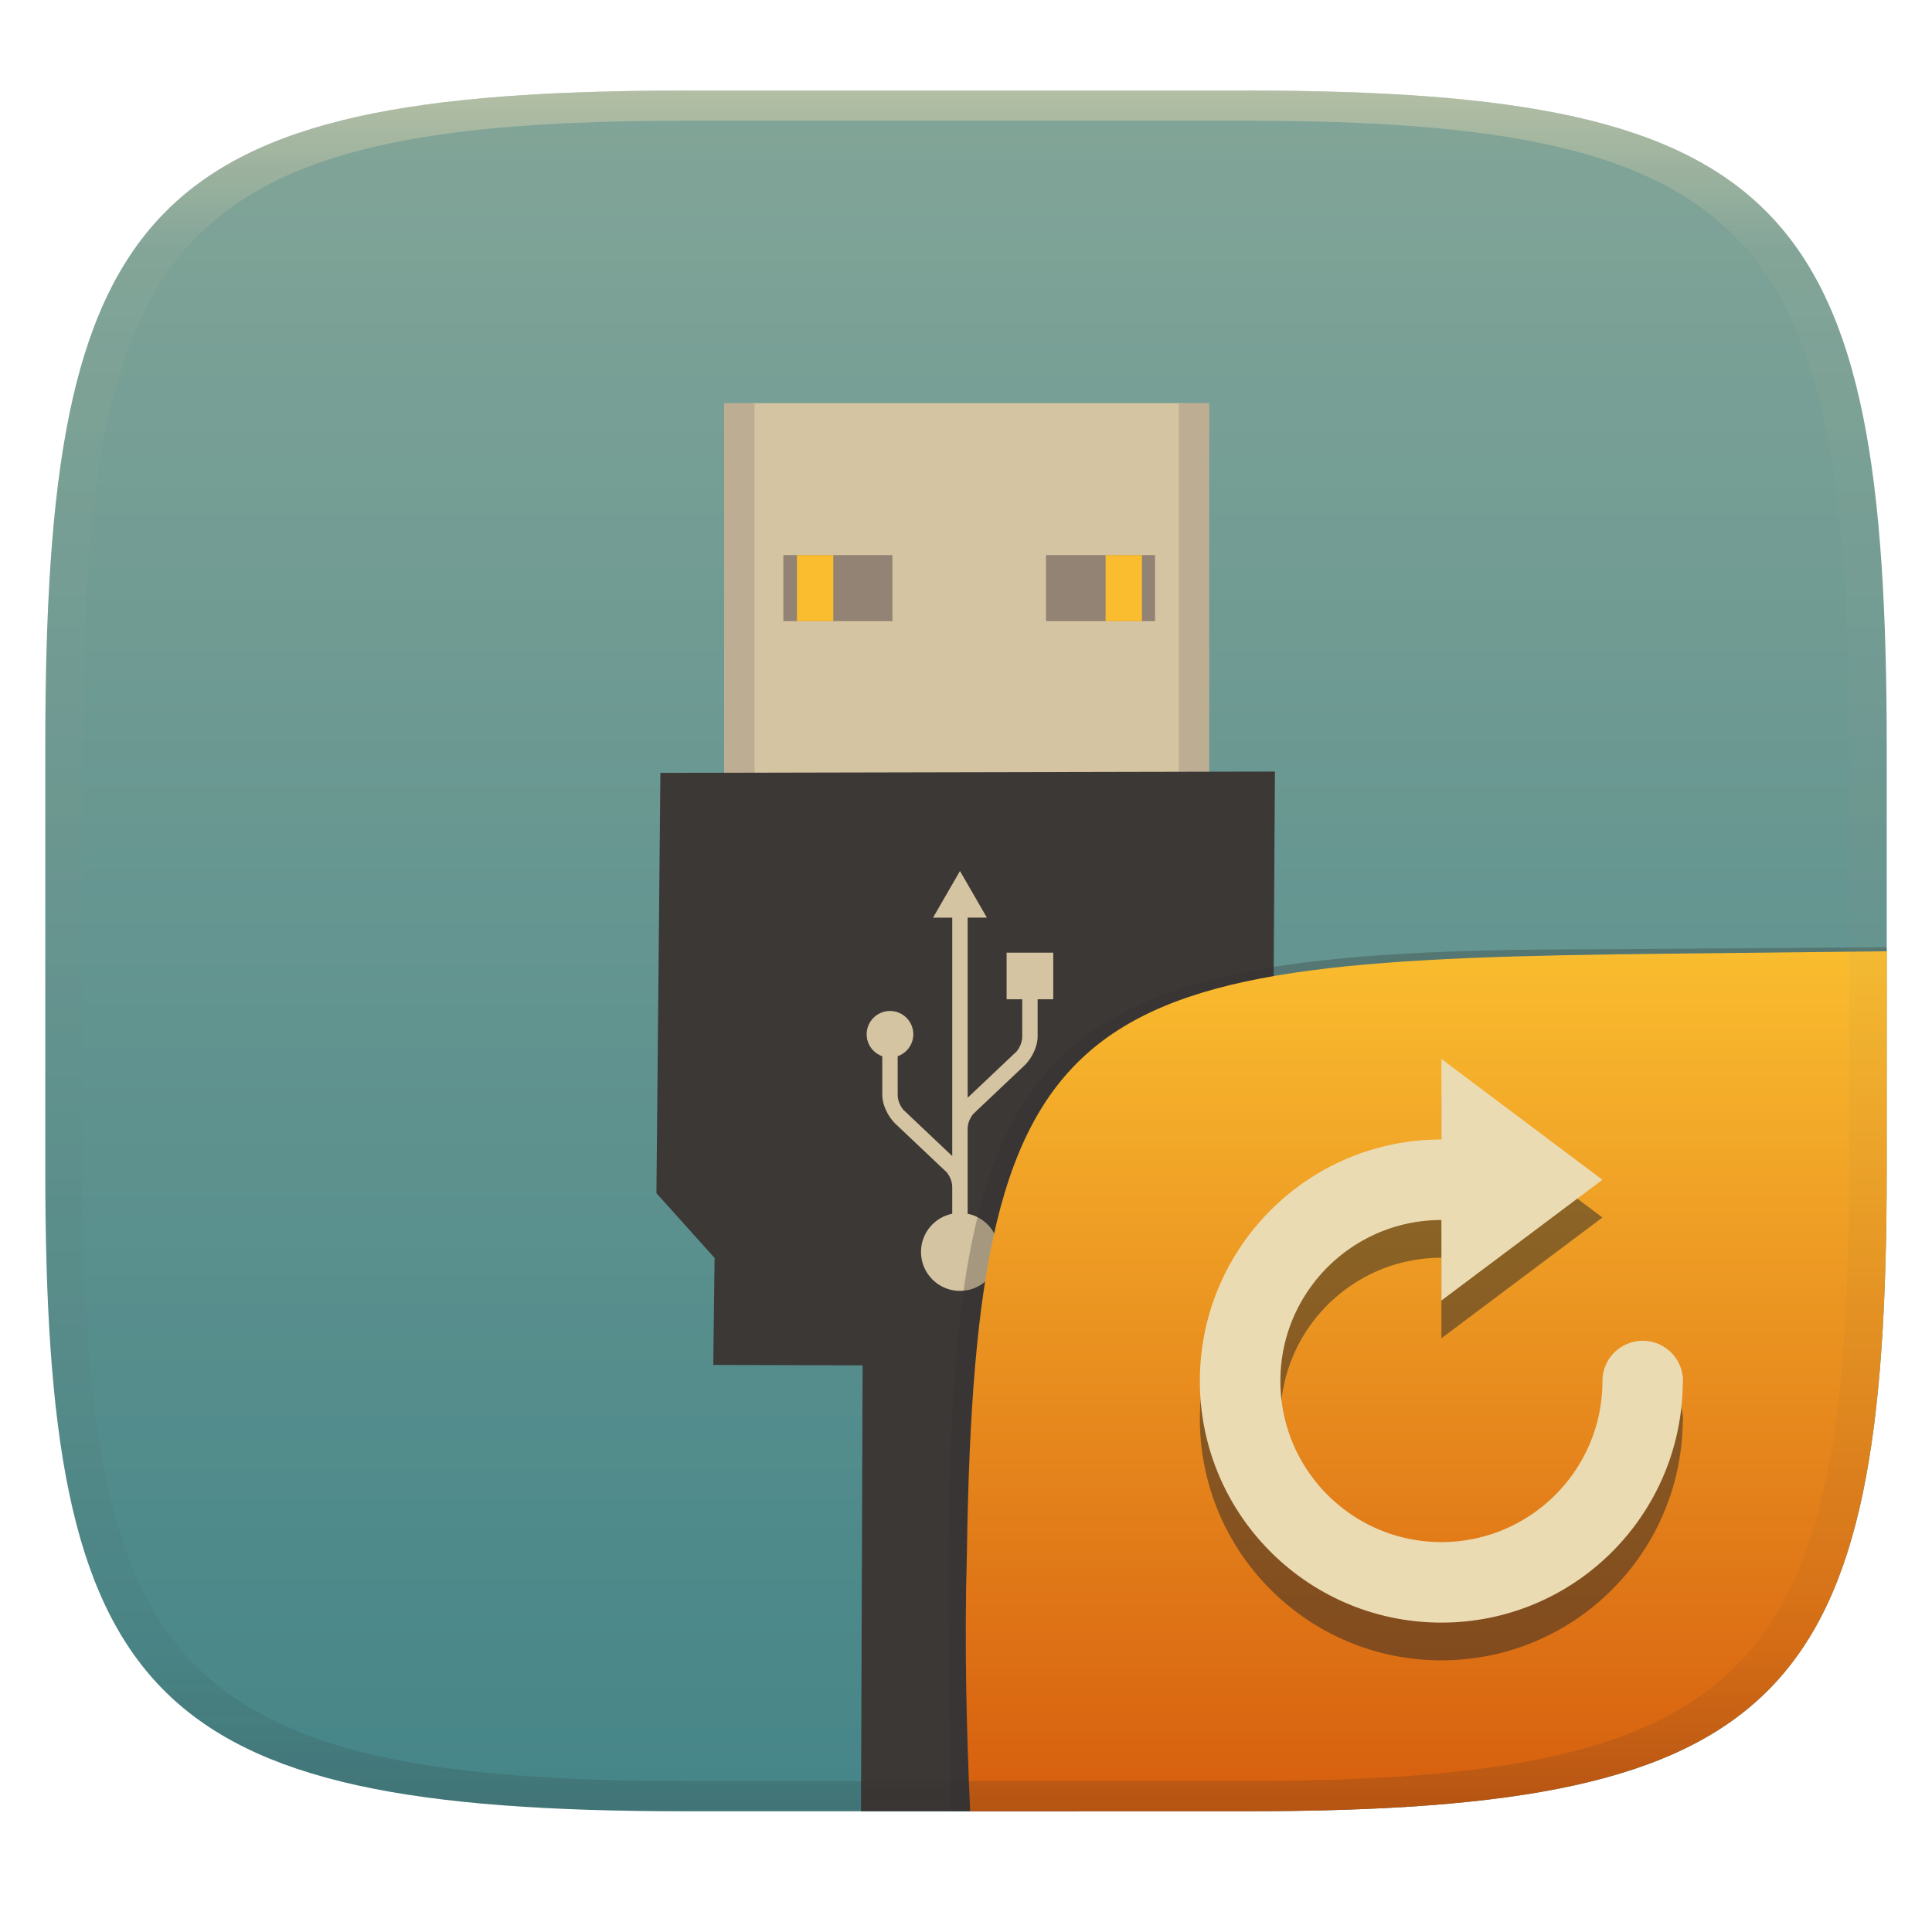 <svg width="256" height="256" style="isolation:isolate" version="1.1" viewBox="0 0 256 256" xmlns="http://www.w3.org/2000/svg">
  <defs>
    <linearGradient id="b-5" x1=".5" x2=".5" y2="1" gradientTransform="matrix(244,0,0,228,5.981,12.12)" gradientUnits="userSpaceOnUse">
      <stop stop-color="#83a598" offset="0"/>
      <stop stop-color="#458588" offset="1"/>
    </linearGradient>
    <linearGradient id="linearGradient31" x1=".5" x2=".5" y2="1" gradientTransform="matrix(244,0,0,228,5.986,12)" gradientUnits="userSpaceOnUse">
      <stop stop-color="#ebdbb2" offset="0"/>
      <stop stop-color="#ebdbb2" stop-opacity=".098" offset=".1"/>
      <stop stop-color="#282828" stop-opacity=".1" offset=".9"/>
      <stop stop-color="#282828" stop-opacity=".4" offset="1"/>
    </linearGradient>
    <linearGradient id="b-9-6" x1=".631" x2=".631" y1=".5" y2="1" gradientTransform="matrix(244,0,0,228,6.004,11.996)" gradientUnits="userSpaceOnUse">
      <stop stop-color="#fabd2f" offset="0"/>
      <stop stop-color="#d65d0e" offset="1"/>
    </linearGradient>
  </defs>
  <g transform="translate(9.09e-6 -.12)" filter="url(#a-3)" style="isolation:isolate">
    <path d="m165 12.12c72 0 85 15 85 87v56c0 70-13 85-85 85h-74c-72 0-85-15-85-85v-56c0-72 13-87 85-87z" fill="url(#b-5)"/>
  </g>
  <g transform="translate(2e-6 -.086)">
    <rect x="99.63" y="53.5" width="57.26" height="50.61" fill="#d5c4a1"/>
    <rect x="95.95" y="53.5" width="4.028" height="50.61" fill="#bdae93"/>
    <rect x="156.2" y="53.5" width="4.028" height="50.61" fill="#bdae93"/>
    <path d="m114.3 181-19.79-0.053 0.175-14.18-7.705-8.581 0.525-55.69 81.43-0.175-0.35 55.86-8.756 9.281 0.175 13.66-17.16-0.046 0.052 59.01h-28.81z" fill="#3c3836"/>
    <rect x="103.8" y="73.64" width="14.45" height="8.756" fill="#928374"/>
    <rect x="105.6" y="73.64" width="4.816" height="8.756" fill="#fabd2f"/>
    <rect x="138.6" y="73.64" width="14.45" height="8.756" fill="#928374"/>
    <rect x="146.5" y="73.64" width="4.816" height="8.756" fill="#fabd2f"/>
    <path d="m127.2 115.5-3.569 6.181h2.546v31.59l-6.499-6.151c-0.42-0.523-0.714-1.208-0.73-1.913 0-2.85-7.4e-4 -4.543-2e-3 -5.166 1.203-0.422 2.072-1.557 2.072-2.905 0-1.706-1.384-3.091-3.091-3.091s-3.091 1.384-3.091 3.091c0 1.349 0.868 2.483 2.07 2.905l-8.7e-4 5.105c0 1.384 0.759 2.834 1.649 3.756-0.026-0.025-0.055-0.051 4.9e-4 1e-3 0.022 0.019 6.894 6.526 6.894 6.526 0.419 0.522 0.712 1.207 0.728 1.911v3.574c-2.361 0.474-4.14 2.559-4.14 5.059 0 2.851 2.311 5.163 5.162 5.163s5.163-2.311 5.163-5.163c0-2.501-1.78-4.586-4.143-5.06v-3.511c0-9e-3 4.9e-4 -0.018 0-0.027v-7.766c0.018-0.703 0.311-1.386 0.73-1.908 0 0 6.872-6.505 6.894-6.525 0.055-0.052 0.026-0.026 5e-4 -4.9e-4 0.89-0.923 1.649-2.373 1.649-3.757l-1e-3 -4.92h2.072v-6.182h-6.182v6.182h2.07s-2e-3 1.296-2e-3 4.98c-0.016 0.705-0.31 1.39-0.73 1.914l-6.5 6.153v-23.87h2.55z" fill="#d5c4a1"/>
  </g>
  <g transform="translate(-.002 .046)" style="isolation:isolate">
    <path d="m128.54 239.95-2.542 1e-5 -0.335-29.11c0-74.81 10.64-85.1 85.52-85.1l38.82-0.272-1e-3 0.532" fill="#32302f" opacity=".3" stroke-width="1.011" style="isolation:isolate"/>
    <path d="m250.01 126-28.95 0.32c-78.35 0.867-91.85 4.404-92.94 79.55-0.332 11.37-0.076 22.72 0.428 34.08 1.9e-4 4e-3 36.19 4e-3 36.45 4e-3 72 0 85-15 85-85z" fill="url(#b-9-6)" style="isolation:isolate"/>
    <path d="m158.99 187.95c0 17.677 14.33 32.007 32.007 32.007 17.498 0 31.689-14.047 31.976-31.476a5.335 5.335 0 0 0 0.032-0.531 5.335 5.335 0 0 0-5.335-5.335 5.335 5.335 0 0 0-5.335 5.335c0 11.784-9.554 21.338-21.338 21.338-11.784 0-21.338-9.554-21.338-21.338s9.554-21.338 21.338-21.338v10.669l21.338-16.004-21.338-16.004v10.669c-17.677 0-32.007 14.33-32.007 32.007z" fill="#282828" opacity=".5" stroke-width="5.335" style="isolation:isolate"/>
    <path d="m158.99 182.95c0 17.677 14.33 32.007 32.007 32.007 17.498 0 31.689-14.047 31.976-31.476a5.335 5.335 0 0 0 0.032-0.531 5.335 5.335 0 0 0-5.335-5.335 5.335 5.335 0 0 0-5.335 5.335c0 11.784-9.554 21.338-21.338 21.338-11.784 0-21.338-9.554-21.338-21.338 0-11.784 9.554-21.338 21.338-21.338v10.669l21.338-16.004-21.338-16.004v10.669c-17.677 0-32.007 14.33-32.007 32.007z" fill="#ebdbb2" stroke-width="5.335"/>
  </g>
  <g transform="translate(9.09e-6 -.12)" opacity=".5" style="isolation:isolate">
    <path transform="translate(-.005 .116)" d="m91 12c-72 0-85 15-85 87v56c0 70 13 85 85 85h74c72 0 85-15 85-85v-56c0-72-13-87-85-87zm0 4h74c68 0 80 15 80 83v56c0 66-12 81-80 81h-74c-68 0-80-15-80-81v-56c0-68 12-83 80-83z" fill="url(#linearGradient31)" opacity="1"/>
  </g>
</svg>
